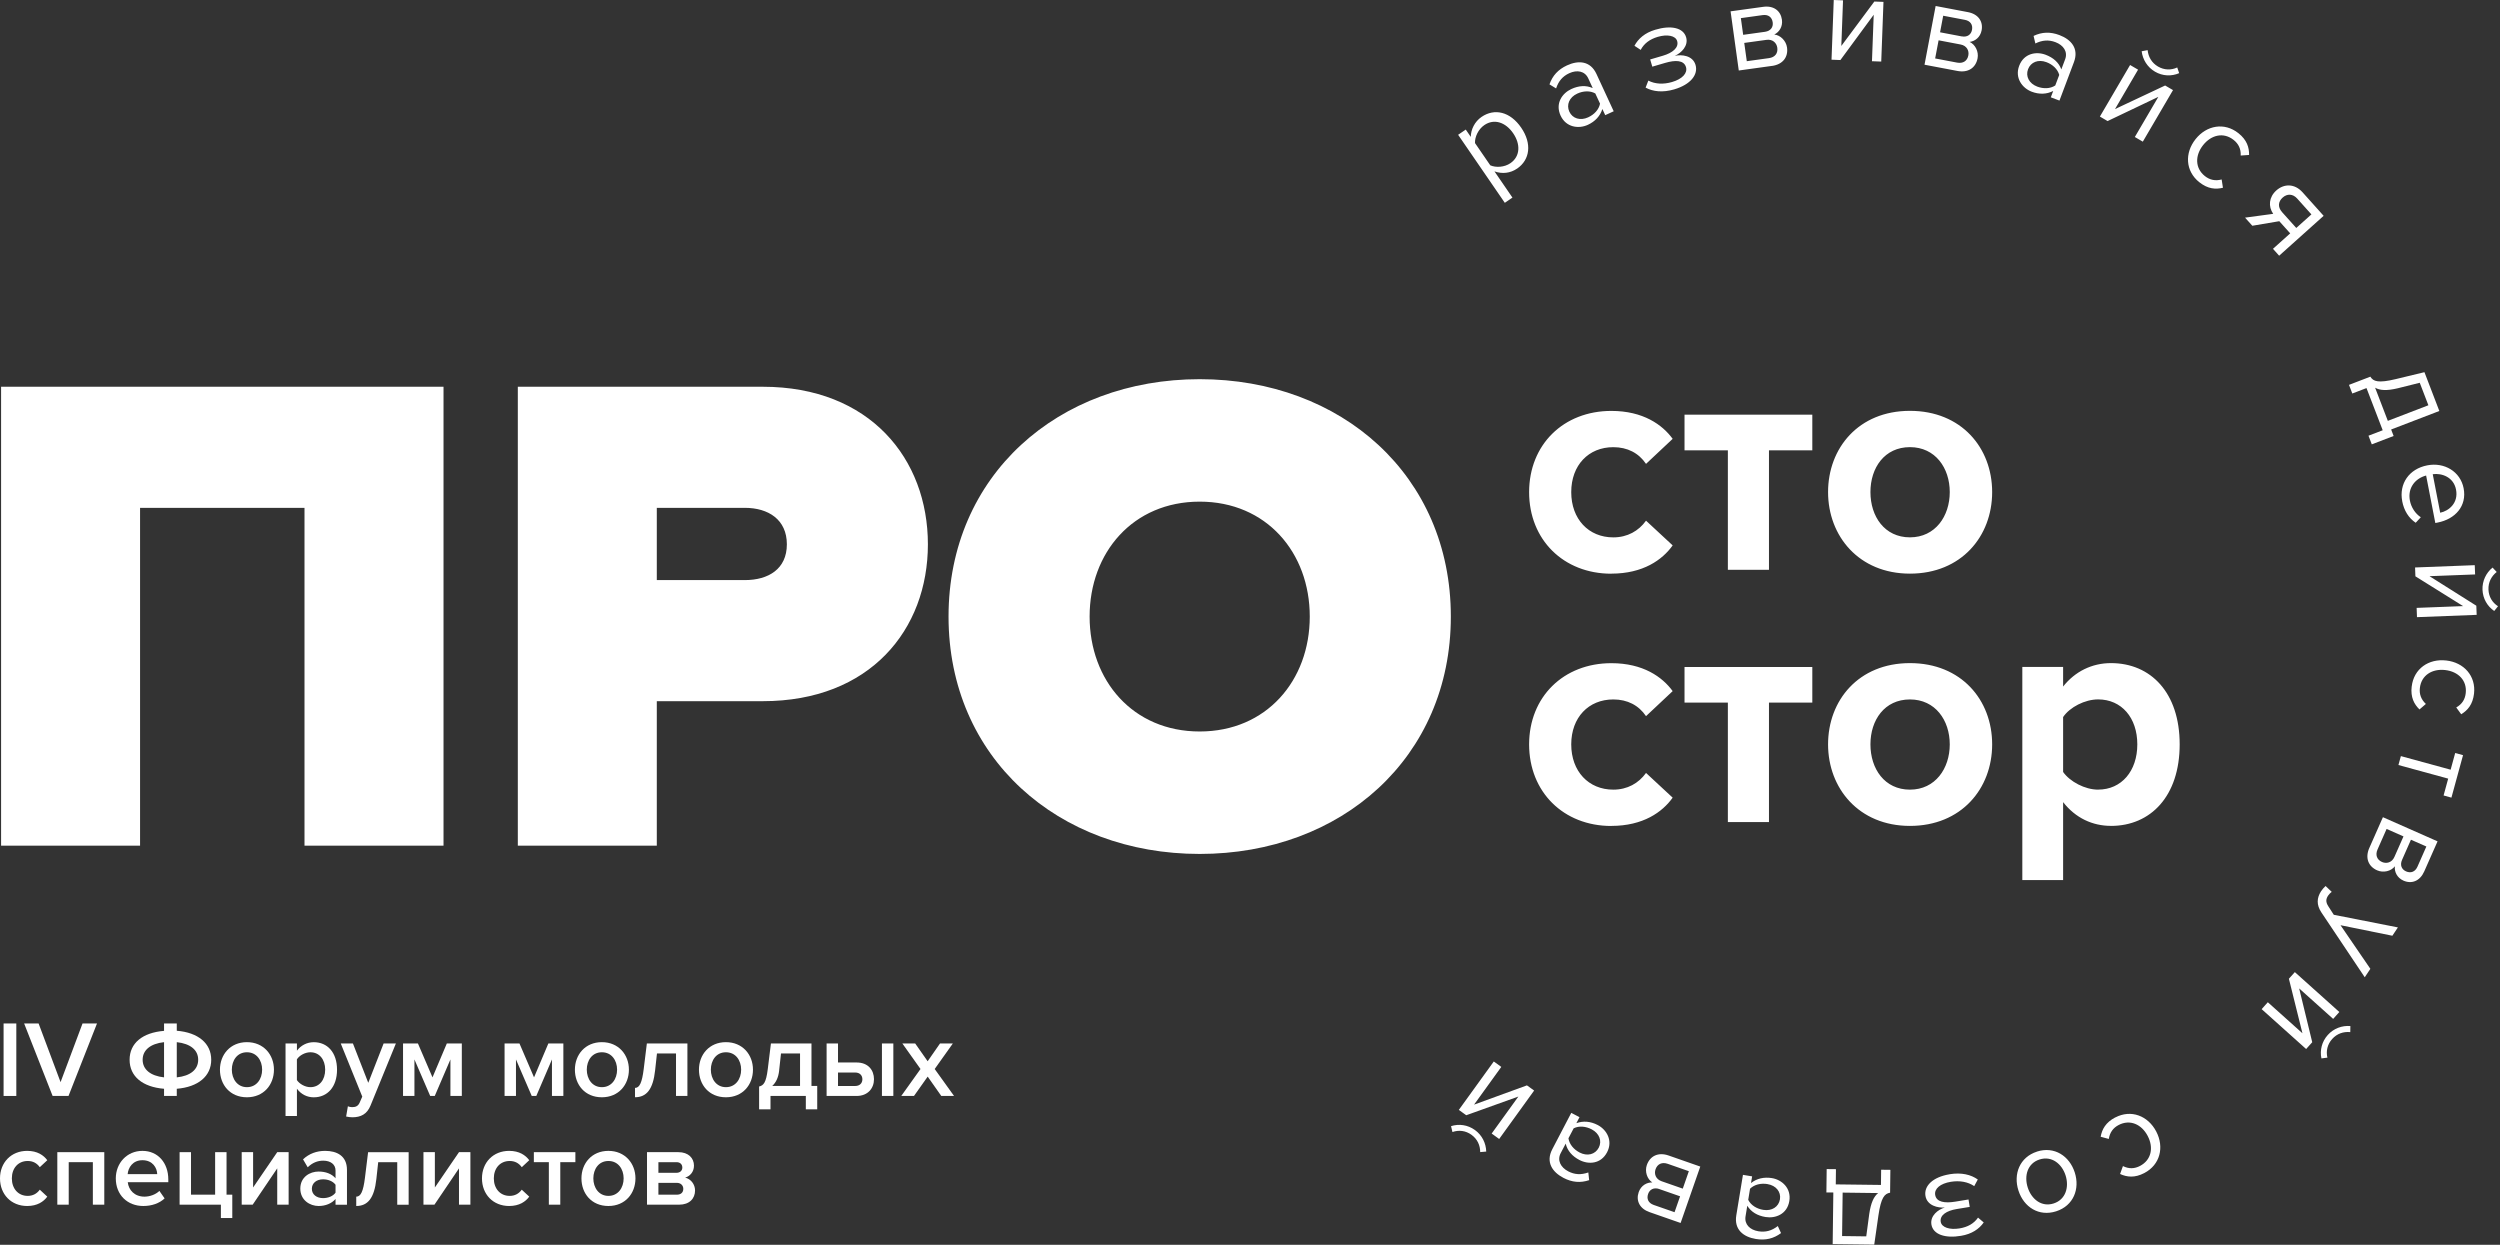 <?xml version="1.0" encoding="UTF-8"?> <svg xmlns="http://www.w3.org/2000/svg" width="717" height="357" viewBox="0 0 717 357" fill="none"><rect x="0" y="0" width="717" height="357" fill="#333333" stroke="none"/><path d="M344.071 209.79C324.931 209.79 312.501 195.19 312.501 176.83C312.501 158.47 324.931 143.87 344.071 143.87C363.211 143.87 375.641 158.47 375.641 176.83C375.641 195.19 363.211 209.79 344.071 209.79ZM344.071 244.91C384.721 244.91 416.101 217.28 416.101 176.83C416.101 136.38 384.721 108.75 344.071 108.75C303.421 108.75 272.041 136.38 272.041 176.83C272.041 217.28 303.421 244.91 344.071 244.91ZM213.631 166.37H188.371V145.65H213.631C220.341 145.65 225.671 149 225.671 156.11C225.671 163.22 220.341 166.37 213.631 166.37ZM188.371 242.54V201.1H218.761C249.541 201.1 266.121 180.58 266.121 156.11C266.121 131.64 249.541 110.92 218.761 110.92H148.511V242.54H188.371ZM127.201 242.54V110.92H0.311V242.54H40.17V145.65H87.331V242.54H127.191H127.201Z" fill="white"></path><path d="M601.741 226.47C597.961 226.47 593.641 224.17 591.701 221.4V205.65C593.631 202.8 597.961 200.59 601.741 200.59C608.461 200.59 612.981 205.84 612.981 213.48C612.981 221.12 608.471 226.46 601.741 226.46M605.421 236.87C616.841 236.87 625.131 228.31 625.131 213.48C625.131 198.65 616.841 190.18 605.421 190.18C599.991 190.18 595.111 192.57 591.701 196.9V191.28H580.001V252.41H591.701V230.05C595.291 234.65 600.171 236.86 605.421 236.86M547.771 226.47C540.491 226.47 536.441 220.48 536.441 213.49C536.441 206.5 540.491 200.6 547.771 200.6C555.051 200.6 559.191 206.59 559.191 213.49C559.191 220.39 555.051 226.47 547.771 226.47ZM547.771 236.87C562.501 236.87 571.351 226.19 571.351 213.48C571.351 200.77 562.511 190.18 547.771 190.18C533.031 190.18 524.291 200.86 524.291 213.48C524.291 226.1 533.131 236.87 547.771 236.87ZM507.341 235.77V201.51H519.771V191.29H483.121V201.51H495.551V235.77H507.341ZM462.131 236.87C471.251 236.87 476.771 232.91 479.721 228.77L472.081 221.68C469.961 224.63 466.741 226.47 462.691 226.47C455.601 226.47 450.631 221.22 450.631 213.49C450.631 205.76 455.601 200.6 462.691 200.6C466.741 200.6 469.961 202.26 472.081 205.39L479.721 198.21C476.771 194.16 471.251 190.2 462.131 190.2C448.411 190.2 438.551 199.87 438.551 213.5C438.551 227.13 448.401 236.89 462.131 236.89" fill="white"></path><path d="M547.771 154.11C540.491 154.11 536.441 148.12 536.441 141.13C536.441 134.14 540.491 128.24 547.771 128.24C555.051 128.24 559.191 134.23 559.191 141.13C559.191 148.03 555.051 154.11 547.771 154.11ZM547.771 164.52C562.501 164.52 571.351 153.84 571.351 141.13C571.351 128.42 562.511 117.83 547.771 117.83C533.031 117.83 524.291 128.51 524.291 141.13C524.291 153.75 533.131 164.52 547.771 164.52ZM507.341 163.41V129.15H519.771V118.93H483.121V129.15H495.551V163.41H507.341ZM462.131 164.52C471.251 164.52 476.771 160.56 479.721 156.42L472.081 149.33C469.961 152.28 466.741 154.12 462.691 154.12C455.601 154.12 450.631 148.87 450.631 141.14C450.631 133.41 455.601 128.25 462.691 128.25C466.741 128.25 469.961 129.91 472.081 133.04L479.721 125.86C476.771 121.81 471.251 117.85 462.131 117.85C448.411 117.85 438.551 127.52 438.551 141.15C438.551 154.78 448.401 164.54 462.131 164.54" fill="white"></path><path d="M416.16 322.98L416.56 324.67C418.39 324.02 420.36 324.26 422.02 325.46C423.72 326.69 424.52 328.49 424.52 330.42L426.25 330.27C426.19 327.87 425.05 325.56 423.01 324.09C420.94 322.59 418.42 322.26 416.15 322.98M437.91 311.29L422.76 316.81L430.57 305.99L428.42 304.43L418.39 318.32L420.52 319.85L435.47 314.49L427.81 325.1L429.96 326.66L439.99 312.77L437.92 311.28L437.91 311.29ZM456.5 323.9C458.7 325.05 459.52 327.24 458.52 329.16C457.5 331.11 455.24 331.69 453.03 330.54C451.36 329.67 450.09 328.2 449.83 326.46L451.33 323.6C452.9 322.82 454.83 323.03 456.5 323.9ZM450.64 319.17L445.19 329.61C443.27 333.29 445.19 336.13 448.39 337.81C450.88 339.11 453.25 339.31 455.77 338.47L455.53 336.26C453.42 337 451.6 336.89 449.77 335.94C447.57 334.79 446.54 332.77 447.61 330.72L449.04 327.99C449.53 330.04 450.92 331.61 452.99 332.69C455.57 334.04 459.14 333.86 460.91 330.47C462.64 327.16 460.81 324.01 458.23 322.66C456.18 321.59 454.08 321.41 452.1 322.13L453 320.4L450.64 319.17ZM475.88 341.02L481.85 343.1L480.26 347.66L474.29 345.58C472.75 345.04 472.19 343.83 472.68 342.42C473.12 341.15 474.3 340.47 475.88 341.01M478.29 333.78L484.36 335.9L482.62 340.9L476.55 338.78C474.84 338.18 474.36 336.66 474.81 335.35C475.35 333.81 476.68 333.22 478.29 333.78ZM478.56 331.4C475.58 330.36 473.22 331.53 472.31 334.14C471.67 335.98 472.38 338.15 473.88 339.12C472.36 339.08 470.66 339.95 469.98 341.9C469.13 344.35 470.24 346.65 473.09 347.64L482 350.75L487.64 334.57L478.56 331.4ZM506.92 339.6C509.37 340 510.84 341.83 510.49 343.96C510.13 346.13 508.16 347.39 505.71 346.99C503.85 346.69 502.18 345.69 501.39 344.12L501.91 340.93C503.16 339.7 505.06 339.29 506.92 339.59M499.88 336.94L497.97 348.56C497.3 352.66 500.01 354.75 503.58 355.34C506.35 355.79 508.67 355.24 510.8 353.65L509.88 351.63C508.11 353 506.34 353.46 504.31 353.13C501.86 352.73 500.25 351.13 500.62 348.85L501.12 345.81C502.23 347.61 504.04 348.66 506.35 349.04C509.22 349.51 512.56 348.23 513.18 344.45C513.78 340.77 511.06 338.35 508.18 337.88C505.9 337.51 503.84 337.99 502.19 339.3L502.51 337.38L499.89 336.95L499.88 336.94ZM535.23 354.59L528.31 354.5L528.47 342.04L538.66 342.17C537.41 343.15 536.57 344.95 536.1 348.17L535.24 354.59H535.23ZM542.17 335.51L539.51 335.48L539.46 339.84L526.5 339.68L526.55 335.32L523.89 335.29L523.81 341.99L525.8 342.01L525.61 356.81L537.53 356.96L538.74 348.53C539.48 343.46 540.48 342.34 542.08 342.07L542.16 335.51H542.17ZM559.15 336.78C554.28 337.58 551.76 340.15 552.22 342.98C552.68 345.78 555.81 346.49 557.8 346.31C555.84 346.88 553.52 348.67 553.93 351.19C554.4 354.06 557.89 355.21 562.44 354.43C565.52 353.92 567.62 352.47 568.93 350.6L567.3 349.21C566.11 350.92 564.36 351.92 561.98 352.31C559.18 352.77 556.86 352.03 556.6 350.42C556.28 348.49 558.34 347.22 561.14 346.76L564.92 346.14L564.57 344.01L560.79 344.63C557.81 345.12 555.35 344.8 555.01 342.7C554.72 340.91 556.49 339.43 559.5 338.94C562.02 338.53 564.39 338.94 566.21 340.18L567.23 338.28C565.27 336.88 562.54 336.21 559.14 336.77M584.94 332.54C588.42 331.42 591.34 333.77 592.41 337.11C593.47 340.42 592.47 344.03 588.99 345.15C585.51 346.27 582.63 343.91 581.56 340.6C580.48 337.25 581.46 333.66 584.94 332.54ZM584.21 330.28C579.24 331.88 577.37 336.72 578.89 341.45C580.41 346.18 584.74 349 589.71 347.4C594.68 345.8 596.56 340.99 595.04 336.26C593.52 331.53 589.18 328.68 584.21 330.27M606.66 320.47C603.89 321.92 602.85 323.9 602.47 326.02L604.8 326.65C605.1 324.77 606.06 323.47 607.63 322.65C610.87 320.96 614.2 322.42 615.96 325.79C617.72 329.16 617 332.69 613.76 334.39C612.19 335.21 610.59 335.29 608.86 334.43L608.04 336.7C609.99 337.6 612.22 337.88 614.99 336.43C619.52 334.06 620.76 329.02 618.41 324.52C616.04 319.99 611.19 318.12 606.66 320.49M665.78 303.55L667.5 303.33C667.05 301.44 667.5 299.51 668.87 297.98C670.27 296.42 672.14 295.82 674.06 296.01L674.09 294.27C671.69 294.07 669.28 294.96 667.6 296.84C665.9 298.74 665.3 301.21 665.78 303.54M656.45 280.69L660.34 296.34L650.41 287.44L648.64 289.42L661.4 300.86L663.15 298.91L659.4 283.48L669.15 292.22L670.92 290.24L658.16 278.8L656.46 280.7L656.45 280.69ZM666.98 254.1C666.59 254.43 666.01 255.11 665.69 255.59C664.46 257.5 664.3 259.48 665.79 261.71L678.21 280.28L679.82 277.86L671.26 265.35L686.13 268.37L687.72 265.98L669.33 262.36L667.8 259.98C666.95 258.69 667.06 257.83 667.71 256.85C667.95 256.5 668.39 256.02 668.75 255.8L666.98 254.11V254.1ZM688.91 246.61L691.46 240.83L695.88 242.78L693.33 248.56C692.67 250.05 691.42 250.51 690.05 249.91C688.82 249.36 688.23 248.14 688.91 246.61ZM681.88 243.62L684.48 237.74L689.32 239.88L686.72 245.76C685.99 247.42 684.43 247.78 683.16 247.22C681.67 246.56 681.19 245.18 681.88 243.62ZM679.53 243.16C678.25 246.05 679.23 248.49 681.76 249.61C683.55 250.4 685.76 249.87 686.85 248.45C686.68 249.97 687.42 251.72 689.3 252.56C691.67 253.61 694.05 252.69 695.27 249.93L699.09 241.3L683.42 234.37L679.53 243.17V243.16ZM687.87 219.41L702.14 223.31L700.82 228.14L703.07 228.76L706.4 216.58L704.15 215.96L702.84 220.75L688.57 216.85L687.87 219.41ZM691.67 196.89C691.31 199.99 692.37 201.97 693.91 203.47L695.74 201.89C694.35 200.59 693.82 199.06 694.02 197.3C694.44 193.67 697.52 191.74 701.29 192.17C705.06 192.61 707.59 195.18 707.17 198.82C706.97 200.58 706.13 201.95 704.45 202.9L705.87 204.85C707.71 203.74 709.19 202.05 709.55 198.95C710.14 193.87 706.66 190.01 701.61 189.43C696.53 188.84 692.26 191.81 691.68 196.89M715.35 175.22L716.43 173.87C714.79 172.83 713.77 171.13 713.69 169.08C713.61 166.99 714.54 165.25 716.05 164.05L714.86 162.78C713 164.31 711.89 166.62 711.98 169.14C712.08 171.69 713.37 173.88 715.33 175.22M692.74 165.29L706.42 173.83L693.09 174.34L693.19 177L710.31 176.34L710.21 173.72L696.78 165.25L709.86 164.75L709.76 162.09L692.64 162.75L692.74 165.3V165.29ZM699.85 147.05L697.71 136C700.32 135.64 703.7 136.83 704.39 140.42C705.13 144.25 702.35 146.53 699.85 147.05ZM688.95 143.74C689.48 146.49 690.83 148.58 692.82 149.93L694.29 148.35C692.67 147.29 691.53 145.49 691.16 143.57C690.46 139.94 692.68 137.2 695.81 136.38L698.45 150L699.11 149.87C704.16 148.89 707.55 145.13 706.57 140.04C705.64 135.23 701.03 132.51 696.15 133.46C690.89 134.48 688 138.76 688.96 143.74M693.98 109.77L696.46 116.23L684.83 120.7L681.18 111.19C682.55 111.99 684.54 112.11 687.7 111.35L693.98 109.78V109.77ZM673.69 110.38L674.64 112.86L678.71 111.3L683.36 123.4L679.28 124.96L680.23 127.44L686.49 125.04L685.78 123.18L699.6 117.87L695.33 106.74L687.05 108.74C682.07 109.93 680.65 109.41 679.82 108.03L673.69 110.38ZM654.49 60.82C653.19 59.37 653.4 57.79 654.67 56.66C655.94 55.52 657.57 55.54 658.83 56.94L662.91 61.49L658.57 65.38L654.49 60.83V60.82ZM645.96 64.75L653.7 63.44L656.83 66.93L651.89 71.36L653.66 73.34L666.42 61.9L660.38 55.16C658.06 52.57 655.02 52.68 652.85 54.62C650.71 56.54 650.49 59.21 651.95 61.33L643.88 62.42L645.96 64.74V64.75ZM630.77 52.26C633.21 54.21 635.45 54.36 637.54 53.85L637.17 51.47C635.33 51.96 633.75 51.6 632.36 50.5C629.5 48.22 629.5 44.59 631.86 41.61C634.23 38.64 637.75 37.86 640.61 40.14C642 41.25 642.72 42.68 642.63 44.61L645.04 44.44C645.07 42.29 644.43 40.14 641.98 38.2C637.98 35.01 632.87 35.92 629.7 39.89C626.51 43.89 626.77 49.08 630.77 52.27M624.99 20.99L624.43 19.35C622.67 20.17 620.69 20.12 618.91 19.08C617.1 18.02 616.14 16.3 615.94 14.38L614.23 14.7C614.52 17.09 615.87 19.27 618.04 20.55C620.24 21.84 622.78 21.93 624.97 20.99M604.46 34.72L619.01 27.78L612.27 39.29L614.56 40.63L623.22 25.84L620.96 24.52L606.59 31.28L613.2 19.98L610.91 18.64L602.25 33.43L604.45 34.72H604.46ZM584.28 24.84C581.95 23.96 580.88 21.89 581.64 19.86C582.42 17.8 584.59 16.95 586.92 17.83C588.68 18.49 590.13 19.8 590.59 21.49L589.45 24.51C587.99 25.48 586.04 25.5 584.28 24.84ZM590.66 28.83L594.81 17.81C596.27 13.92 594.03 11.34 590.64 10.06C588.01 9.07 585.63 9.16 583.23 10.3L583.74 12.47C585.74 11.48 587.57 11.37 589.5 12.09C591.83 12.97 593.09 14.85 592.28 17.01L591.19 19.9C590.46 17.92 588.89 16.54 586.7 15.71C583.98 14.68 580.45 15.29 579.1 18.88C577.79 22.37 579.99 25.28 582.71 26.31C584.87 27.12 586.98 27.05 588.86 26.09L588.17 27.91L590.66 28.85V28.83ZM562.62 10.44L556.41 9.26L557.31 4.51L563.52 5.69C565.12 5.99 565.85 7.11 565.57 8.57C565.32 9.9 564.25 10.74 562.62 10.43M561.31 17.96L555 16.76L555.99 11.56L562.3 12.76C564.08 13.1 564.78 14.53 564.52 15.89C564.22 17.5 562.98 18.27 561.31 17.96ZM561.39 20.35C564.49 20.94 566.65 19.44 567.17 16.72C567.53 14.8 566.51 12.77 564.89 12.02C566.4 11.84 567.95 10.72 568.33 8.7C568.81 6.15 567.37 4.04 564.41 3.48L555.14 1.72L551.95 18.56L561.4 20.35H561.39ZM527.83 17.22L537.38 4.23L536.88 17.56L539.54 17.66L540.18 0.54L537.56 0.44L528.09 13.18L528.58 0.1L525.92 0L525.28 17.12L527.83 17.22ZM506.2 9.12L499.94 9.99L499.28 5.2L505.54 4.33C507.16 4.11 508.2 4.93 508.41 6.41C508.6 7.75 507.86 8.89 506.2 9.12ZM507.35 16.67L500.98 17.55L500.25 12.31L506.62 11.43C508.41 11.18 509.54 12.32 509.73 13.69C509.95 15.31 509.04 16.44 507.35 16.67ZM508.2 18.91C511.33 18.48 512.9 16.36 512.52 13.62C512.25 11.69 510.63 10.08 508.86 9.9C510.24 9.24 511.34 7.69 511.06 5.65C510.7 3.08 508.67 1.54 505.68 1.96L496.33 3.25L498.68 20.22L508.21 18.9L508.2 18.91ZM480.17 25.63C484.9 24.24 487.09 21.38 486.28 18.62C485.48 15.89 482.28 15.58 480.34 16.01C482.21 15.2 484.3 13.14 483.58 10.69C482.76 7.9 479.15 7.19 474.73 8.53C471.73 9.41 469.83 11.12 468.76 13.13L470.55 14.31C471.52 12.47 473.13 11.26 475.44 10.57C478.16 9.77 480.55 10.21 481.01 11.78C481.56 13.65 479.68 15.17 476.95 15.97L473.27 17.05L473.88 19.12L477.56 18.04C480.45 17.19 482.93 17.2 483.54 19.24C484.05 20.98 482.48 22.66 479.55 23.52C477.1 24.24 474.7 24.13 472.74 23.12L471.96 25.13C474.07 26.28 476.87 26.6 480.17 25.63ZM455.49 33.65C453.23 34.69 451 34 450.09 32.04C449.17 30.04 450.09 27.89 452.35 26.85C454.06 26.06 456 25.95 457.53 26.8L458.89 29.73C458.55 31.45 457.21 32.86 455.5 33.64M462.81 31.91L457.87 21.22C456.13 17.45 452.71 17.23 449.42 18.75C446.87 19.93 445.26 21.69 444.39 24.2L446.29 25.36C446.99 23.24 448.19 21.86 450.06 21C452.32 19.96 454.54 20.38 455.51 22.47L456.8 25.27C454.87 24.4 452.79 24.55 450.66 25.53C448.02 26.75 445.98 29.68 447.58 33.16C449.15 36.55 452.76 37.02 455.4 35.8C457.5 34.83 458.93 33.27 459.56 31.26L460.38 33.03L462.79 31.92L462.81 31.91ZM433.19 46.8C431.46 47.99 429.01 48.12 427.41 47.41L423.03 41.03C422.95 39.28 423.97 37.07 425.7 35.88C428.54 33.93 431.82 35.08 433.97 38.21C436.12 41.34 436.03 44.85 433.19 46.8ZM435.09 48.37C438.81 45.82 439.41 41.19 436.28 36.62C433.13 32.02 428.63 30.98 424.91 33.53C422.92 34.9 421.86 37.12 421.82 39.26L420.38 37.16L418.19 38.66L431.58 58.17L433.77 56.67L428.61 49.15C430.83 49.94 433.15 49.69 435.09 48.36" fill="white"></path><path d="M1.029 314.32V293.53H4.679V314.32H1.029Z" fill="white"></path><path d="M15.09 314.32L6.92 293.53H11.07L17.37 310.36L23.67 293.53H27.82L19.65 314.32H15.1H15.09Z" fill="white"></path><path d="M47.05 314.32V312.26C40.88 311.76 37.17 308.71 37.17 303.94C37.17 299.17 40.88 296.15 47.05 295.65V293.53H50.7V295.62C56.84 296.12 60.58 299.24 60.58 303.94C60.58 308.64 56.84 311.76 50.7 312.26V314.32H47.05ZM47.05 308.99V298.89C43.09 299.33 40.91 301.2 40.91 303.94C40.91 306.68 43.09 308.55 47.05 308.99ZM50.7 298.89V308.99C54.66 308.58 56.84 306.71 56.84 303.94C56.84 301.17 54.66 299.33 50.7 298.89Z" fill="white"></path><path d="M63.08 306.78C63.08 302.48 66.04 298.89 70.81 298.89C75.58 298.89 78.57 302.47 78.57 306.78C78.57 311.09 75.64 314.7 70.81 314.7C65.98 314.7 63.08 311.12 63.08 306.78ZM75.18 306.78C75.18 304.13 73.62 301.79 70.82 301.79C68.02 301.79 66.49 304.13 66.49 306.78C66.49 309.43 68.05 311.8 70.82 311.8C73.59 311.8 75.18 309.46 75.18 306.78Z" fill="white"></path><path d="M85.161 312.23V320.06H81.891V299.27H85.161V301.33C86.281 299.83 88.031 298.9 89.991 298.9C93.891 298.9 96.661 301.83 96.661 306.79C96.661 311.75 93.891 314.71 89.991 314.71C88.091 314.71 86.371 313.87 85.161 312.25V312.23ZM93.261 306.78C93.261 303.88 91.611 301.79 89.021 301.79C87.491 301.79 85.871 302.69 85.151 303.82V309.77C85.871 310.86 87.491 311.8 89.021 311.8C91.611 311.8 93.261 309.71 93.261 306.78Z" fill="white"></path><path d="M99.751 317.28C100.09 317.44 100.62 317.53 101 317.53C102.03 317.53 102.71 317.22 103.15 316.22L103.9 314.51L97.731 299.27H101.22L105.62 310.55L110.02 299.27H113.54L106.28 317.04C105.25 319.6 103.44 320.41 101.11 320.44C100.64 320.44 99.74 320.35 99.27 320.22L99.77 317.29L99.751 317.28Z" fill="white"></path><path d="M129.18 314.32V303.85L124.69 314.32H123.38L118.86 303.85V314.32H115.59V299.26H119.86L124.04 308.99L128.15 299.26H132.45V314.32H129.18Z" fill="white"></path><path d="M158.301 314.32V303.85L153.811 314.32H152.501L147.981 303.85V314.32H144.711V299.26H148.981L153.161 308.99L157.271 299.26H161.571V314.32H158.301Z" fill="white"></path><path d="M164.881 306.78C164.881 302.48 167.841 298.89 172.611 298.89C177.381 298.89 180.371 302.47 180.371 306.78C180.371 311.09 177.441 314.7 172.611 314.7C167.781 314.7 164.881 311.12 164.881 306.78ZM176.981 306.78C176.981 304.13 175.421 301.79 172.621 301.79C169.821 301.79 168.291 304.13 168.291 306.78C168.291 309.43 169.851 311.8 172.621 311.8C175.391 311.8 176.981 309.46 176.981 306.78Z" fill="white"></path><path d="M182.129 312.01C183.409 312.01 184.129 310.54 184.619 306.59L185.519 299.26H197.149V314.32H193.879V302.13H188.419L187.889 306.96C187.299 312.42 185.429 314.69 182.119 314.69V312.01H182.129Z" fill="white"></path><path d="M200.461 306.78C200.461 302.48 203.421 298.89 208.191 298.89C212.961 298.89 215.951 302.47 215.951 306.78C215.951 311.09 213.021 314.7 208.191 314.7C203.361 314.7 200.461 311.12 200.461 306.78ZM212.561 306.78C212.561 304.13 211.001 301.79 208.201 301.79C205.401 301.79 203.871 304.13 203.871 306.78C203.871 309.43 205.431 311.8 208.201 311.8C210.971 311.8 212.561 309.46 212.561 306.78Z" fill="white"></path><path d="M217.711 311.61C218.991 311.3 219.711 310.55 220.201 306.59L221.101 299.26H232.731V311.45H234.381V318.15H231.111V314.32H220.981V318.15H217.711V311.6V311.61ZM223.471 306.96C223.251 309.05 222.531 310.51 221.471 311.45H229.451V302.13H223.991L223.461 306.96H223.471Z" fill="white"></path><path d="M240.34 299.26V304.72H245.67C249.01 304.72 250.66 306.93 250.66 309.52C250.66 312.11 248.91 314.32 245.67 314.32H237.07V299.26H240.34ZM240.34 307.59V311.46H245.27C246.58 311.46 247.33 310.65 247.33 309.53C247.33 308.41 246.58 307.6 245.27 307.6H240.34V307.59ZM252.94 314.32V299.26H256.21V314.32H252.94Z" fill="white"></path><path d="M269.96 314.32L266.06 308.77L262.13 314.32H258.48L264 306.59L258.79 299.26H262.47L266.05 304.37L269.6 299.26H273.28L268.07 306.59L273.62 314.32H269.94H269.96Z" fill="white"></path><path d="M0 337.96C0 333.41 3.21 330.07 7.79 330.07C10.72 330.07 12.5 331.32 13.56 332.75L11.41 334.75C10.57 333.57 9.41 332.97 7.95 332.97C5.21 332.97 3.4 335.03 3.4 337.96C3.4 340.89 5.21 342.98 7.95 342.98C9.41 342.98 10.57 342.36 11.41 341.2L13.56 343.2C12.5 344.63 10.72 345.88 7.79 345.88C3.21 345.88 0 342.54 0 337.96Z" fill="white"></path><path d="M26.63 345.5V333.31H19.709V345.5H16.439V330.44H29.91V345.5H26.64H26.63Z" fill="white"></path><path d="M33.211 337.96C33.211 333.6 36.391 330.07 40.851 330.07C45.311 330.07 48.271 333.53 48.271 338.27V339.05H36.641C36.891 341.33 38.601 343.2 41.441 343.2C42.911 343.2 44.651 342.61 45.711 341.55L47.211 343.7C45.711 345.13 43.501 345.88 41.101 345.88C36.581 345.88 33.211 342.73 33.211 337.96ZM40.851 332.75C38.041 332.75 36.771 334.9 36.611 336.74H45.091C45.031 334.96 43.811 332.75 40.851 332.75Z" fill="white"></path><path d="M63.36 345.5H51.51V330.44H54.78V342.63H61.7V330.44H64.97V342.63H66.62V349.33H63.35V345.5H63.36Z" fill="white"></path><path d="M69.32 345.5V330.44H72.59V340.57L79.51 330.44H82.78V345.5H79.51V335.09L72.47 345.5H69.32Z" fill="white"></path><path d="M96.231 345.5V343.88C95.111 345.16 93.361 345.88 91.371 345.88C88.911 345.88 86.131 344.23 86.131 340.89C86.131 337.55 88.901 336 91.371 336C93.401 336 95.141 336.65 96.231 337.93V335.69C96.231 333.94 94.801 332.88 92.711 332.88C91.031 332.88 89.561 333.5 88.251 334.78L86.911 332.5C88.661 330.85 90.841 330.07 93.241 330.07C96.581 330.07 99.511 331.47 99.511 335.53V345.51H96.241L96.231 345.5ZM96.231 342.07V339.79C95.481 338.76 94.081 338.23 92.651 338.23C90.811 338.23 89.441 339.29 89.441 340.94C89.441 342.59 90.811 343.62 92.651 343.62C94.081 343.62 95.491 343.09 96.231 342.06V342.07Z" fill="white"></path><path d="M102.18 343.2C103.46 343.2 104.18 341.73 104.67 337.78L105.57 330.45H117.2V345.51H113.93V333.32H108.47L107.94 338.15C107.35 343.61 105.48 345.88 102.17 345.88V343.2H102.18Z" fill="white"></path><path d="M121.449 345.5V330.44H124.719V340.57L131.639 330.44H134.909V345.5H131.639V335.09L124.599 345.5H121.449Z" fill="white"></path><path d="M138.23 337.96C138.23 333.41 141.44 330.07 146.02 330.07C148.95 330.07 150.73 331.32 151.79 332.75L149.64 334.75C148.8 333.57 147.64 332.97 146.18 332.97C143.44 332.97 141.63 335.03 141.63 337.96C141.63 340.89 143.44 342.98 146.18 342.98C147.64 342.98 148.8 342.36 149.64 341.2L151.79 343.2C150.73 344.63 148.95 345.88 146.02 345.88C141.44 345.88 138.23 342.54 138.23 337.96Z" fill="white"></path><path d="M157.409 345.5V333.31H153.109V330.44H165.019V333.31H160.689V345.5H157.419H157.409Z" fill="white"></path><path d="M166.76 337.96C166.76 333.66 169.72 330.07 174.49 330.07C179.26 330.07 182.25 333.65 182.25 337.96C182.25 342.27 179.32 345.88 174.49 345.88C169.66 345.88 166.76 342.3 166.76 337.96ZM178.86 337.96C178.86 335.31 177.3 332.97 174.5 332.97C171.7 332.97 170.17 335.31 170.17 337.96C170.17 340.61 171.73 342.98 174.5 342.98C177.27 342.98 178.86 340.64 178.86 337.96Z" fill="white"></path><path d="M185.561 345.5V330.44H194.571C197.441 330.44 199.031 332.15 199.031 334.31C199.031 336.12 197.881 337.33 196.501 337.74C198.121 338.12 199.341 339.64 199.341 341.42C199.341 343.76 197.721 345.5 194.791 345.5H185.561ZM195.691 334.87C195.691 333.93 195.071 333.31 194.011 333.31H188.831V336.36H194.011C195.071 336.36 195.691 335.71 195.691 334.86V334.87ZM195.971 340.95C195.971 340.05 195.311 339.24 194.101 339.24H188.831V342.64H194.101C195.251 342.64 195.971 342.02 195.971 340.96V340.95Z" fill="white"></path></svg> 